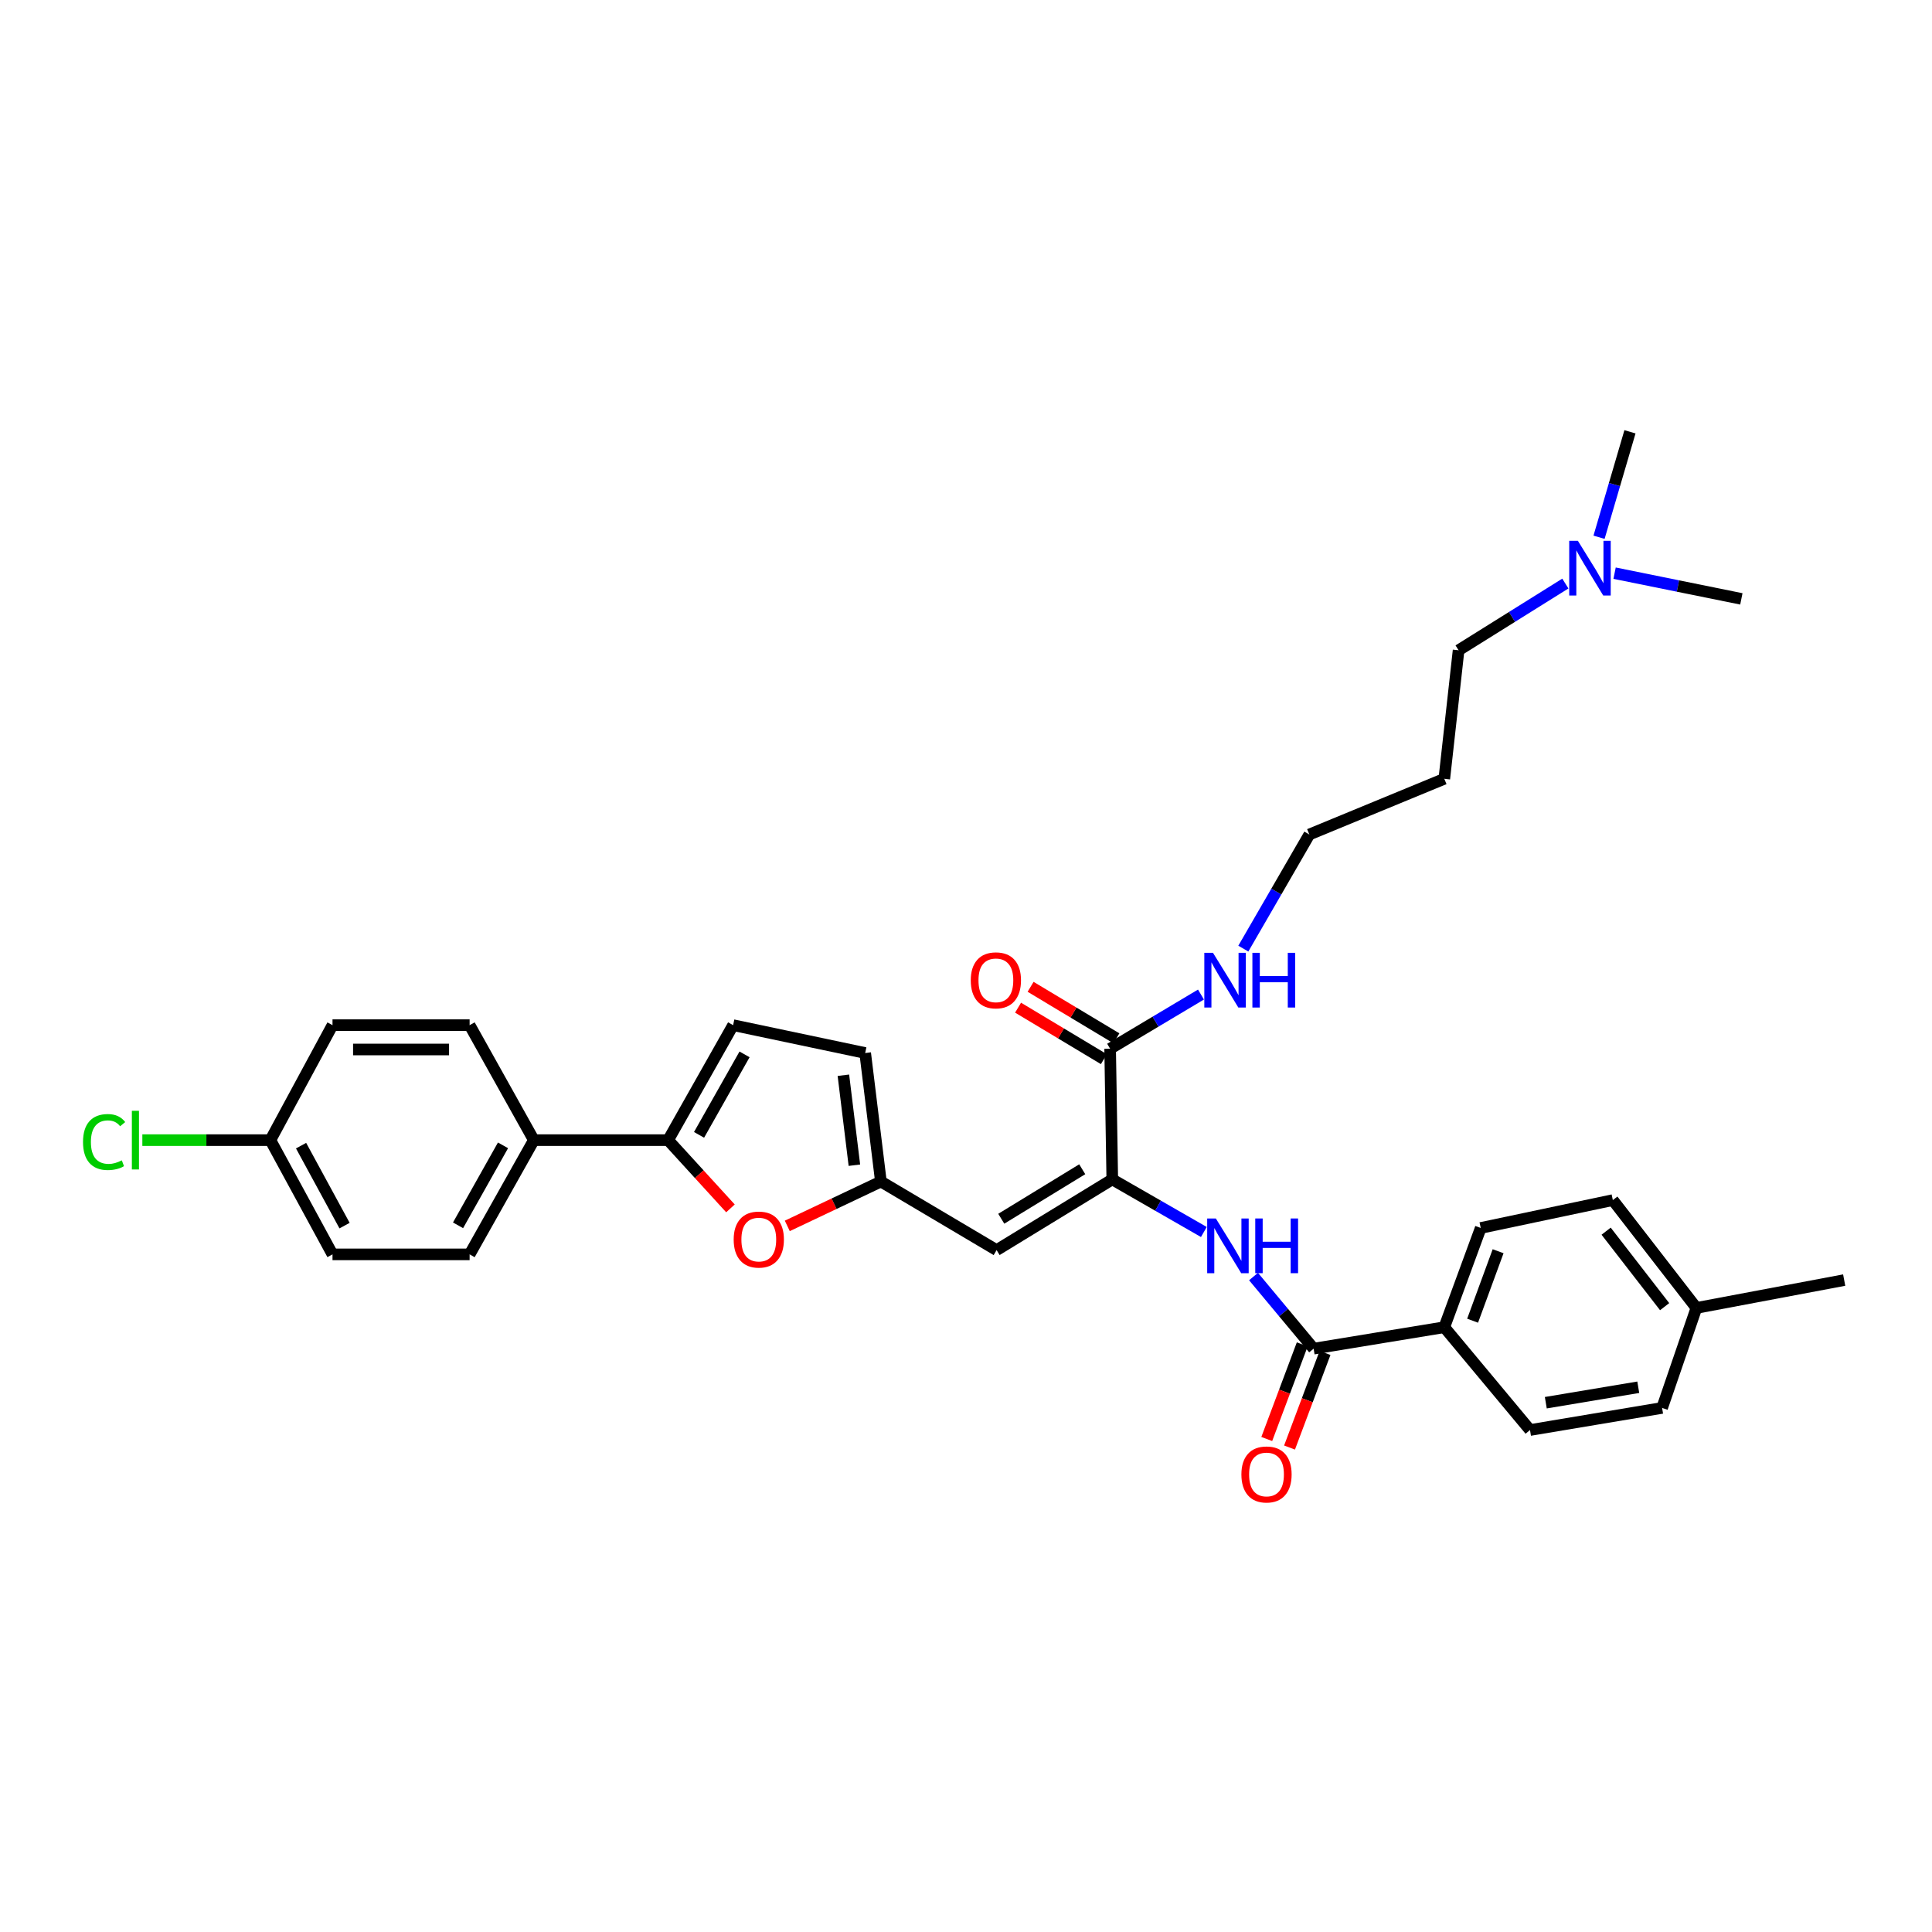 <?xml version='1.0' encoding='iso-8859-1'?>
<svg version='1.1' baseProfile='full'
              xmlns='http://www.w3.org/2000/svg'
                      xmlns:rdkit='http://www.rdkit.org/xml'
                      xmlns:xlink='http://www.w3.org/1999/xlink'
                  xml:space='preserve'
width='1000px' height='1000px' viewBox='0 0 1000 1000'>
<!-- END OF HEADER -->
<rect style='opacity:1.0;fill:#FFFFFF;stroke:none' width='1000' height='1000' x='0' y='0'> </rect>
<path class='bond-0' d='M 575.712,610.455 L 515.845,647.053' style='fill:none;fill-rule:evenodd;stroke:#000000;stroke-width:6px;stroke-linecap:butt;stroke-linejoin:miter;stroke-opacity:1' />
<path class='bond-0' d='M 560.163,605.2 L 518.256,630.818' style='fill:none;fill-rule:evenodd;stroke:#000000;stroke-width:6px;stroke-linecap:butt;stroke-linejoin:miter;stroke-opacity:1' />
<path class='bond-2' d='M 575.712,610.455 L 599.412,624.068' style='fill:none;fill-rule:evenodd;stroke:#000000;stroke-width:6px;stroke-linecap:butt;stroke-linejoin:miter;stroke-opacity:1' />
<path class='bond-2' d='M 599.412,624.068 L 623.113,637.682' style='fill:none;fill-rule:evenodd;stroke:#0000FF;stroke-width:6px;stroke-linecap:butt;stroke-linejoin:miter;stroke-opacity:1' />
<path class='bond-6' d='M 575.712,610.455 L 574.606,542.822' style='fill:none;fill-rule:evenodd;stroke:#000000;stroke-width:6px;stroke-linecap:butt;stroke-linejoin:miter;stroke-opacity:1' />
<path class='bond-4' d='M 515.845,647.053 L 455.95,611.561' style='fill:none;fill-rule:evenodd;stroke:#000000;stroke-width:6px;stroke-linecap:butt;stroke-linejoin:miter;stroke-opacity:1' />
<path class='bond-1' d='M 345.821,590.131 L 361.952,607.791' style='fill:none;fill-rule:evenodd;stroke:#000000;stroke-width:6px;stroke-linecap:butt;stroke-linejoin:miter;stroke-opacity:1' />
<path class='bond-1' d='M 361.952,607.791 L 378.083,625.452' style='fill:none;fill-rule:evenodd;stroke:#FF0000;stroke-width:6px;stroke-linecap:butt;stroke-linejoin:miter;stroke-opacity:1' />
<path class='bond-9' d='M 345.821,590.131 L 276.32,590.131' style='fill:none;fill-rule:evenodd;stroke:#000000;stroke-width:6px;stroke-linecap:butt;stroke-linejoin:miter;stroke-opacity:1' />
<path class='bond-32' d='M 345.821,590.131 L 379.459,530.621' style='fill:none;fill-rule:evenodd;stroke:#000000;stroke-width:6px;stroke-linecap:butt;stroke-linejoin:miter;stroke-opacity:1' />
<path class='bond-32' d='M 361.83,587.401 L 385.377,545.744' style='fill:none;fill-rule:evenodd;stroke:#000000;stroke-width:6px;stroke-linecap:butt;stroke-linejoin:miter;stroke-opacity:1' />
<path class='bond-5' d='M 648.824,660.734 L 664.379,679.398' style='fill:none;fill-rule:evenodd;stroke:#0000FF;stroke-width:6px;stroke-linecap:butt;stroke-linejoin:miter;stroke-opacity:1' />
<path class='bond-5' d='M 664.379,679.398 L 679.935,698.062' style='fill:none;fill-rule:evenodd;stroke:#000000;stroke-width:6px;stroke-linecap:butt;stroke-linejoin:miter;stroke-opacity:1' />
<path class='bond-3' d='M 407.501,634.522 L 431.725,623.041' style='fill:none;fill-rule:evenodd;stroke:#FF0000;stroke-width:6px;stroke-linecap:butt;stroke-linejoin:miter;stroke-opacity:1' />
<path class='bond-3' d='M 431.725,623.041 L 455.95,611.561' style='fill:none;fill-rule:evenodd;stroke:#000000;stroke-width:6px;stroke-linecap:butt;stroke-linejoin:miter;stroke-opacity:1' />
<path class='bond-8' d='M 455.95,611.561 L 447.82,545.033' style='fill:none;fill-rule:evenodd;stroke:#000000;stroke-width:6px;stroke-linecap:butt;stroke-linejoin:miter;stroke-opacity:1' />
<path class='bond-8' d='M 442.23,603.109 L 436.539,556.54' style='fill:none;fill-rule:evenodd;stroke:#000000;stroke-width:6px;stroke-linecap:butt;stroke-linejoin:miter;stroke-opacity:1' />
<path class='bond-10' d='M 679.935,698.062 L 747.568,686.966' style='fill:none;fill-rule:evenodd;stroke:#000000;stroke-width:6px;stroke-linecap:butt;stroke-linejoin:miter;stroke-opacity:1' />
<path class='bond-11' d='M 674.039,695.851 L 664.856,720.338' style='fill:none;fill-rule:evenodd;stroke:#000000;stroke-width:6px;stroke-linecap:butt;stroke-linejoin:miter;stroke-opacity:1' />
<path class='bond-11' d='M 664.856,720.338 L 655.672,744.825' style='fill:none;fill-rule:evenodd;stroke:#FF0000;stroke-width:6px;stroke-linecap:butt;stroke-linejoin:miter;stroke-opacity:1' />
<path class='bond-11' d='M 685.831,700.274 L 676.647,724.761' style='fill:none;fill-rule:evenodd;stroke:#000000;stroke-width:6px;stroke-linecap:butt;stroke-linejoin:miter;stroke-opacity:1' />
<path class='bond-11' d='M 676.647,724.761 L 667.463,749.248' style='fill:none;fill-rule:evenodd;stroke:#FF0000;stroke-width:6px;stroke-linecap:butt;stroke-linejoin:miter;stroke-opacity:1' />
<path class='bond-12' d='M 577.846,537.423 L 555.638,524.098' style='fill:none;fill-rule:evenodd;stroke:#000000;stroke-width:6px;stroke-linecap:butt;stroke-linejoin:miter;stroke-opacity:1' />
<path class='bond-12' d='M 555.638,524.098 L 533.431,510.773' style='fill:none;fill-rule:evenodd;stroke:#FF0000;stroke-width:6px;stroke-linecap:butt;stroke-linejoin:miter;stroke-opacity:1' />
<path class='bond-12' d='M 571.367,548.222 L 549.159,534.896' style='fill:none;fill-rule:evenodd;stroke:#000000;stroke-width:6px;stroke-linecap:butt;stroke-linejoin:miter;stroke-opacity:1' />
<path class='bond-12' d='M 549.159,534.896 L 526.951,521.571' style='fill:none;fill-rule:evenodd;stroke:#FF0000;stroke-width:6px;stroke-linecap:butt;stroke-linejoin:miter;stroke-opacity:1' />
<path class='bond-13' d='M 574.606,542.822 L 598.115,528.799' style='fill:none;fill-rule:evenodd;stroke:#000000;stroke-width:6px;stroke-linecap:butt;stroke-linejoin:miter;stroke-opacity:1' />
<path class='bond-13' d='M 598.115,528.799 L 621.624,514.777' style='fill:none;fill-rule:evenodd;stroke:#0000FF;stroke-width:6px;stroke-linecap:butt;stroke-linejoin:miter;stroke-opacity:1' />
<path class='bond-7' d='M 379.459,530.621 L 447.82,545.033' style='fill:none;fill-rule:evenodd;stroke:#000000;stroke-width:6px;stroke-linecap:butt;stroke-linejoin:miter;stroke-opacity:1' />
<path class='bond-16' d='M 276.32,590.131 L 243.074,649.263' style='fill:none;fill-rule:evenodd;stroke:#000000;stroke-width:6px;stroke-linecap:butt;stroke-linejoin:miter;stroke-opacity:1' />
<path class='bond-16' d='M 260.356,592.829 L 237.084,634.222' style='fill:none;fill-rule:evenodd;stroke:#000000;stroke-width:6px;stroke-linecap:butt;stroke-linejoin:miter;stroke-opacity:1' />
<path class='bond-17' d='M 276.32,590.131 L 243.074,530.621' style='fill:none;fill-rule:evenodd;stroke:#000000;stroke-width:6px;stroke-linecap:butt;stroke-linejoin:miter;stroke-opacity:1' />
<path class='bond-14' d='M 747.568,686.966 L 766.423,635.593' style='fill:none;fill-rule:evenodd;stroke:#000000;stroke-width:6px;stroke-linecap:butt;stroke-linejoin:miter;stroke-opacity:1' />
<path class='bond-14' d='M 762.218,683.599 L 775.417,647.638' style='fill:none;fill-rule:evenodd;stroke:#000000;stroke-width:6px;stroke-linecap:butt;stroke-linejoin:miter;stroke-opacity:1' />
<path class='bond-15' d='M 747.568,686.966 L 791.931,740.18' style='fill:none;fill-rule:evenodd;stroke:#000000;stroke-width:6px;stroke-linecap:butt;stroke-linejoin:miter;stroke-opacity:1' />
<path class='bond-27' d='M 643.546,491 L 660.628,461.469' style='fill:none;fill-rule:evenodd;stroke:#0000FF;stroke-width:6px;stroke-linecap:butt;stroke-linejoin:miter;stroke-opacity:1' />
<path class='bond-27' d='M 660.628,461.469 L 677.71,431.938' style='fill:none;fill-rule:evenodd;stroke:#000000;stroke-width:6px;stroke-linecap:butt;stroke-linejoin:miter;stroke-opacity:1' />
<path class='bond-22' d='M 766.423,635.593 L 834.797,621.166' style='fill:none;fill-rule:evenodd;stroke:#000000;stroke-width:6px;stroke-linecap:butt;stroke-linejoin:miter;stroke-opacity:1' />
<path class='bond-23' d='M 791.931,740.18 L 860.299,728.741' style='fill:none;fill-rule:evenodd;stroke:#000000;stroke-width:6px;stroke-linecap:butt;stroke-linejoin:miter;stroke-opacity:1' />
<path class='bond-23' d='M 800.108,726.043 L 847.965,718.036' style='fill:none;fill-rule:evenodd;stroke:#000000;stroke-width:6px;stroke-linecap:butt;stroke-linejoin:miter;stroke-opacity:1' />
<path class='bond-20' d='M 243.074,649.263 L 172.104,649.263' style='fill:none;fill-rule:evenodd;stroke:#000000;stroke-width:6px;stroke-linecap:butt;stroke-linejoin:miter;stroke-opacity:1' />
<path class='bond-21' d='M 243.074,530.621 L 172.104,530.621' style='fill:none;fill-rule:evenodd;stroke:#000000;stroke-width:6px;stroke-linecap:butt;stroke-linejoin:miter;stroke-opacity:1' />
<path class='bond-21' d='M 232.429,543.214 L 182.75,543.214' style='fill:none;fill-rule:evenodd;stroke:#000000;stroke-width:6px;stroke-linecap:butt;stroke-linejoin:miter;stroke-opacity:1' />
<path class='bond-18' d='M 139.949,590.131 L 172.104,530.621' style='fill:none;fill-rule:evenodd;stroke:#000000;stroke-width:6px;stroke-linecap:butt;stroke-linejoin:miter;stroke-opacity:1' />
<path class='bond-25' d='M 139.949,590.131 L 106.814,590.131' style='fill:none;fill-rule:evenodd;stroke:#000000;stroke-width:6px;stroke-linecap:butt;stroke-linejoin:miter;stroke-opacity:1' />
<path class='bond-25' d='M 106.814,590.131 L 73.678,590.131' style='fill:none;fill-rule:evenodd;stroke:#00CC00;stroke-width:6px;stroke-linecap:butt;stroke-linejoin:miter;stroke-opacity:1' />
<path class='bond-34' d='M 139.949,590.131 L 172.104,649.263' style='fill:none;fill-rule:evenodd;stroke:#000000;stroke-width:6px;stroke-linecap:butt;stroke-linejoin:miter;stroke-opacity:1' />
<path class='bond-34' d='M 155.836,592.985 L 178.344,634.378' style='fill:none;fill-rule:evenodd;stroke:#000000;stroke-width:6px;stroke-linecap:butt;stroke-linejoin:miter;stroke-opacity:1' />
<path class='bond-19' d='M 810.222,302.048 L 782.592,319.314' style='fill:none;fill-rule:evenodd;stroke:#0000FF;stroke-width:6px;stroke-linecap:butt;stroke-linejoin:miter;stroke-opacity:1' />
<path class='bond-19' d='M 782.592,319.314 L 754.963,336.579' style='fill:none;fill-rule:evenodd;stroke:#000000;stroke-width:6px;stroke-linecap:butt;stroke-linejoin:miter;stroke-opacity:1' />
<path class='bond-29' d='M 835.706,296.668 L 868.515,303.324' style='fill:none;fill-rule:evenodd;stroke:#0000FF;stroke-width:6px;stroke-linecap:butt;stroke-linejoin:miter;stroke-opacity:1' />
<path class='bond-29' d='M 868.515,303.324 L 901.325,309.98' style='fill:none;fill-rule:evenodd;stroke:#000000;stroke-width:6px;stroke-linecap:butt;stroke-linejoin:miter;stroke-opacity:1' />
<path class='bond-30' d='M 827.659,278.085 L 835.664,250.792' style='fill:none;fill-rule:evenodd;stroke:#0000FF;stroke-width:6px;stroke-linecap:butt;stroke-linejoin:miter;stroke-opacity:1' />
<path class='bond-30' d='M 835.664,250.792 L 843.669,223.499' style='fill:none;fill-rule:evenodd;stroke:#000000;stroke-width:6px;stroke-linecap:butt;stroke-linejoin:miter;stroke-opacity:1' />
<path class='bond-33' d='M 834.797,621.166 L 878.055,676.983' style='fill:none;fill-rule:evenodd;stroke:#000000;stroke-width:6px;stroke-linecap:butt;stroke-linejoin:miter;stroke-opacity:1' />
<path class='bond-33' d='M 831.332,637.253 L 861.613,676.325' style='fill:none;fill-rule:evenodd;stroke:#000000;stroke-width:6px;stroke-linecap:butt;stroke-linejoin:miter;stroke-opacity:1' />
<path class='bond-24' d='M 860.299,728.741 L 878.055,676.983' style='fill:none;fill-rule:evenodd;stroke:#000000;stroke-width:6px;stroke-linecap:butt;stroke-linejoin:miter;stroke-opacity:1' />
<path class='bond-31' d='M 878.055,676.983 L 954.545,662.57' style='fill:none;fill-rule:evenodd;stroke:#000000;stroke-width:6px;stroke-linecap:butt;stroke-linejoin:miter;stroke-opacity:1' />
<path class='bond-26' d='M 747.568,403.107 L 677.71,431.938' style='fill:none;fill-rule:evenodd;stroke:#000000;stroke-width:6px;stroke-linecap:butt;stroke-linejoin:miter;stroke-opacity:1' />
<path class='bond-28' d='M 747.568,403.107 L 754.963,336.579' style='fill:none;fill-rule:evenodd;stroke:#000000;stroke-width:6px;stroke-linecap:butt;stroke-linejoin:miter;stroke-opacity:1' />
<path  class='atom-3' d='M 629.319 630.682
L 638.599 645.682
Q 639.519 647.162, 640.999 649.842
Q 642.479 652.522, 642.559 652.682
L 642.559 630.682
L 646.319 630.682
L 646.319 659.002
L 642.439 659.002
L 632.479 642.602
Q 631.319 640.682, 630.079 638.482
Q 628.879 636.282, 628.519 635.602
L 628.519 659.002
L 624.839 659.002
L 624.839 630.682
L 629.319 630.682
' fill='#0000FF'/>
<path  class='atom-3' d='M 649.719 630.682
L 653.559 630.682
L 653.559 642.722
L 668.039 642.722
L 668.039 630.682
L 671.879 630.682
L 671.879 659.002
L 668.039 659.002
L 668.039 645.922
L 653.559 645.922
L 653.559 659.002
L 649.719 659.002
L 649.719 630.682
' fill='#0000FF'/>
<path  class='atom-4' d='M 379.752 641.592
Q 379.752 634.792, 383.112 630.992
Q 386.472 627.192, 392.752 627.192
Q 399.032 627.192, 402.392 630.992
Q 405.752 634.792, 405.752 641.592
Q 405.752 648.472, 402.352 652.392
Q 398.952 656.272, 392.752 656.272
Q 386.512 656.272, 383.112 652.392
Q 379.752 648.512, 379.752 641.592
M 392.752 653.072
Q 397.072 653.072, 399.392 650.192
Q 401.752 647.272, 401.752 641.592
Q 401.752 636.032, 399.392 633.232
Q 397.072 630.392, 392.752 630.392
Q 388.432 630.392, 386.072 633.192
Q 383.752 635.992, 383.752 641.592
Q 383.752 647.312, 386.072 650.192
Q 388.432 653.072, 392.752 653.072
' fill='#FF0000'/>
<path  class='atom-12' d='M 642.546 763.173
Q 642.546 756.373, 645.906 752.573
Q 649.266 748.773, 655.546 748.773
Q 661.826 748.773, 665.186 752.573
Q 668.546 756.373, 668.546 763.173
Q 668.546 770.053, 665.146 773.973
Q 661.746 777.853, 655.546 777.853
Q 649.306 777.853, 645.906 773.973
Q 642.546 770.093, 642.546 763.173
M 655.546 774.653
Q 659.866 774.653, 662.186 771.773
Q 664.546 768.853, 664.546 763.173
Q 664.546 757.613, 662.186 754.813
Q 659.866 751.973, 655.546 751.973
Q 651.226 751.973, 648.866 754.773
Q 646.546 757.573, 646.546 763.173
Q 646.546 768.893, 648.866 771.773
Q 651.226 774.653, 655.546 774.653
' fill='#FF0000'/>
<path  class='atom-13' d='M 502.467 507.417
Q 502.467 500.617, 505.827 496.817
Q 509.187 493.017, 515.467 493.017
Q 521.747 493.017, 525.107 496.817
Q 528.467 500.617, 528.467 507.417
Q 528.467 514.297, 525.067 518.217
Q 521.667 522.097, 515.467 522.097
Q 509.227 522.097, 505.827 518.217
Q 502.467 514.337, 502.467 507.417
M 515.467 518.897
Q 519.787 518.897, 522.107 516.017
Q 524.467 513.097, 524.467 507.417
Q 524.467 501.857, 522.107 499.057
Q 519.787 496.217, 515.467 496.217
Q 511.147 496.217, 508.787 499.017
Q 506.467 501.817, 506.467 507.417
Q 506.467 513.137, 508.787 516.017
Q 511.147 518.897, 515.467 518.897
' fill='#FF0000'/>
<path  class='atom-14' d='M 627.835 493.177
L 637.115 508.177
Q 638.035 509.657, 639.515 512.337
Q 640.995 515.017, 641.075 515.177
L 641.075 493.177
L 644.835 493.177
L 644.835 521.497
L 640.955 521.497
L 630.995 505.097
Q 629.835 503.177, 628.595 500.977
Q 627.395 498.777, 627.035 498.097
L 627.035 521.497
L 623.355 521.497
L 623.355 493.177
L 627.835 493.177
' fill='#0000FF'/>
<path  class='atom-14' d='M 648.235 493.177
L 652.075 493.177
L 652.075 505.217
L 666.555 505.217
L 666.555 493.177
L 670.395 493.177
L 670.395 521.497
L 666.555 521.497
L 666.555 508.417
L 652.075 508.417
L 652.075 521.497
L 648.235 521.497
L 648.235 493.177
' fill='#0000FF'/>
<path  class='atom-20' d='M 816.707 279.924
L 825.987 294.924
Q 826.907 296.404, 828.387 299.084
Q 829.867 301.764, 829.947 301.924
L 829.947 279.924
L 833.707 279.924
L 833.707 308.244
L 829.827 308.244
L 819.867 291.844
Q 818.707 289.924, 817.467 287.724
Q 816.267 285.524, 815.907 284.844
L 815.907 308.244
L 812.227 308.244
L 812.227 279.924
L 816.707 279.924
' fill='#0000FF'/>
<path  class='atom-26' d='M 42.971 591.111
Q 42.971 584.071, 46.251 580.391
Q 49.571 576.671, 55.851 576.671
Q 61.691 576.671, 64.811 580.791
L 62.171 582.951
Q 59.891 579.951, 55.851 579.951
Q 51.571 579.951, 49.291 582.831
Q 47.051 585.671, 47.051 591.111
Q 47.051 596.711, 49.371 599.591
Q 51.731 602.471, 56.291 602.471
Q 59.411 602.471, 63.051 600.591
L 64.171 603.591
Q 62.691 604.551, 60.451 605.111
Q 58.211 605.671, 55.731 605.671
Q 49.571 605.671, 46.251 601.911
Q 42.971 598.151, 42.971 591.111
' fill='#00CC00'/>
<path  class='atom-26' d='M 68.251 574.951
L 71.931 574.951
L 71.931 605.311
L 68.251 605.311
L 68.251 574.951
' fill='#00CC00'/>
</svg>
